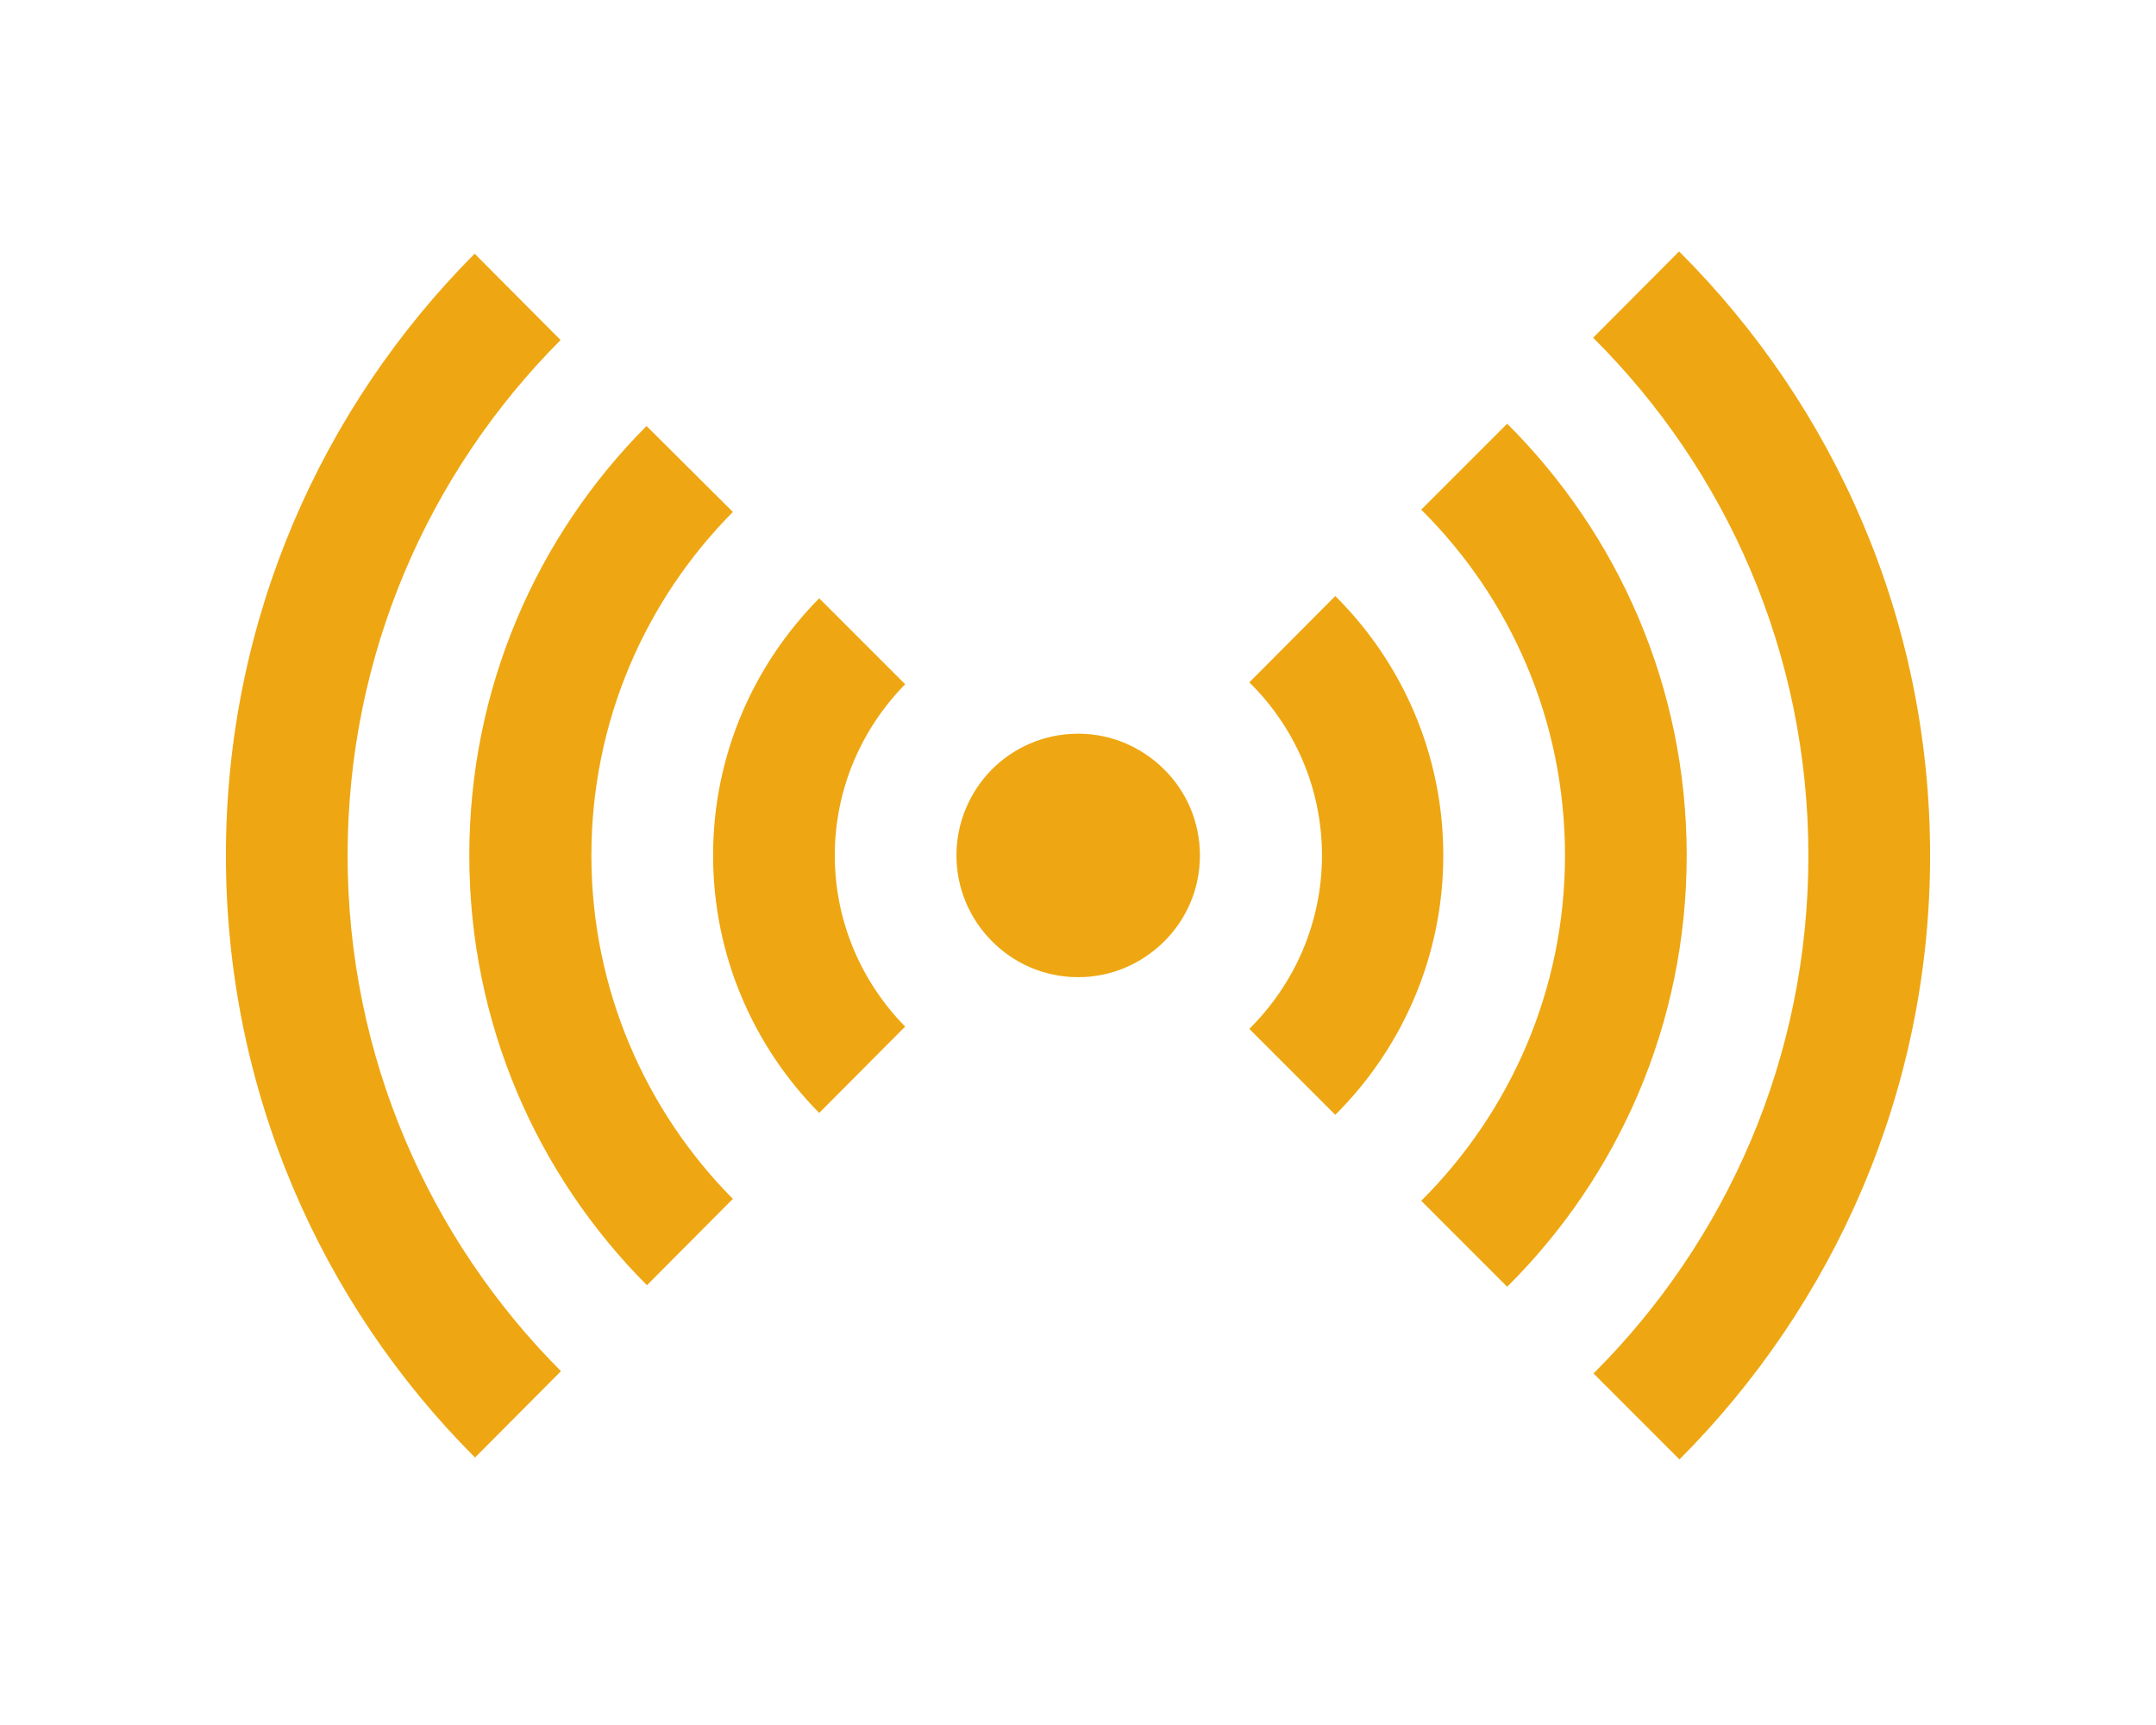 <?xml version="1.0" encoding="utf-8"?>
<!-- Generator: Adobe Illustrator 19.0.0, SVG Export Plug-In . SVG Version: 6.00 Build 0)  -->
<svg version="1.1" id="Layer_1" xmlns="http://www.w3.org/2000/svg" xmlns:xlink="http://www.w3.org/1999/xlink" x="0px" y="0px"
	 viewBox="-1134 0 566.9 453.5" style="enable-background:new -1134 0 566.9 453.5;" xml:space="preserve">
<style type="text/css">
	.st0{opacity:0.2;fill:#EEA712;enable-background:new    ;}
	.st1{fill:#EEA712;}
</style>
<g>
	<circle class="st0" cx="-850.5" cy="224.9" r="32"/>
	<path class="st1" d="M-914.5,224.9c0-17.5,7.1-33.4,18.5-45l-22.6-22.6c-17.2,17.4-27.9,41.2-27.9,67.6s10.7,50.3,27.9,67.7
		l22.6-22.7C-907.4,258.3-914.5,242.4-914.5,224.9z"/>
	<path class="st1" d="M-754.5,224.9c0-26.7-10.9-50.8-28.4-68.2l-22.6,22.7c11.8,11.6,19.1,27.7,19.1,45.5s-7.3,33.9-19.1,45.6
		l22.6,22.6C-765.4,275.7-754.5,251.5-754.5,224.9z"/>
	<path class="st1" d="M-978.5,224.9c0-35.2,14.2-67.1,37.2-90.3L-964,112c-28.8,28.9-46.6,68.8-46.6,112.9s17.8,84,46.7,113
		l22.6-22.7C-964.2,292.1-978.5,260.1-978.5,224.9z"/>
	<path class="st1" d="M-690.5,224.9c0-44.4-18.1-84.5-47.2-113.5l-22.6,22.6c23.4,23.2,37.8,55.3,37.8,90.9
		c0,35.5-14.5,67.6-37.8,90.8l22.6,22.6C-708.5,309.3-690.5,269.2-690.5,224.9z"/>
	<path class="st1" d="M-626.5,224.9c0-62.1-25.3-118.2-66-158.8l-22.6,22.7c35,34.8,56.6,82.9,56.6,136.2
		c0,53.2-21.6,101.3-56.5,136.1l22.6,22.6C-651.8,343-626.5,286.9-626.5,224.9z"/>
	<path class="st1" d="M-1042.6,224.9c0-52.9,21.4-100.8,56-135.5l-22.6-22.7c-40.4,40.6-65.4,96.5-65.4,158.2
		c0,61.8,25,117.8,65.5,158.3l22.6-22.7C-1021.1,325.8-1042.6,277.8-1042.6,224.9z"/>
	<path class="st1" d="M-828.2,202c-5.8-5.6-13.6-9.1-22.3-9.1c-9,0-17.1,3.7-22.9,9.6c-5.6,5.8-9.1,13.7-9.1,22.4s3.5,16.6,9.1,22.3
		c5.8,6,13.9,9.7,22.9,9.7c8.7,0,16.5-3.5,22.3-9.1c6-5.8,9.7-13.9,9.7-22.9S-822.2,207.8-828.2,202z"/>
</g>
</svg>
